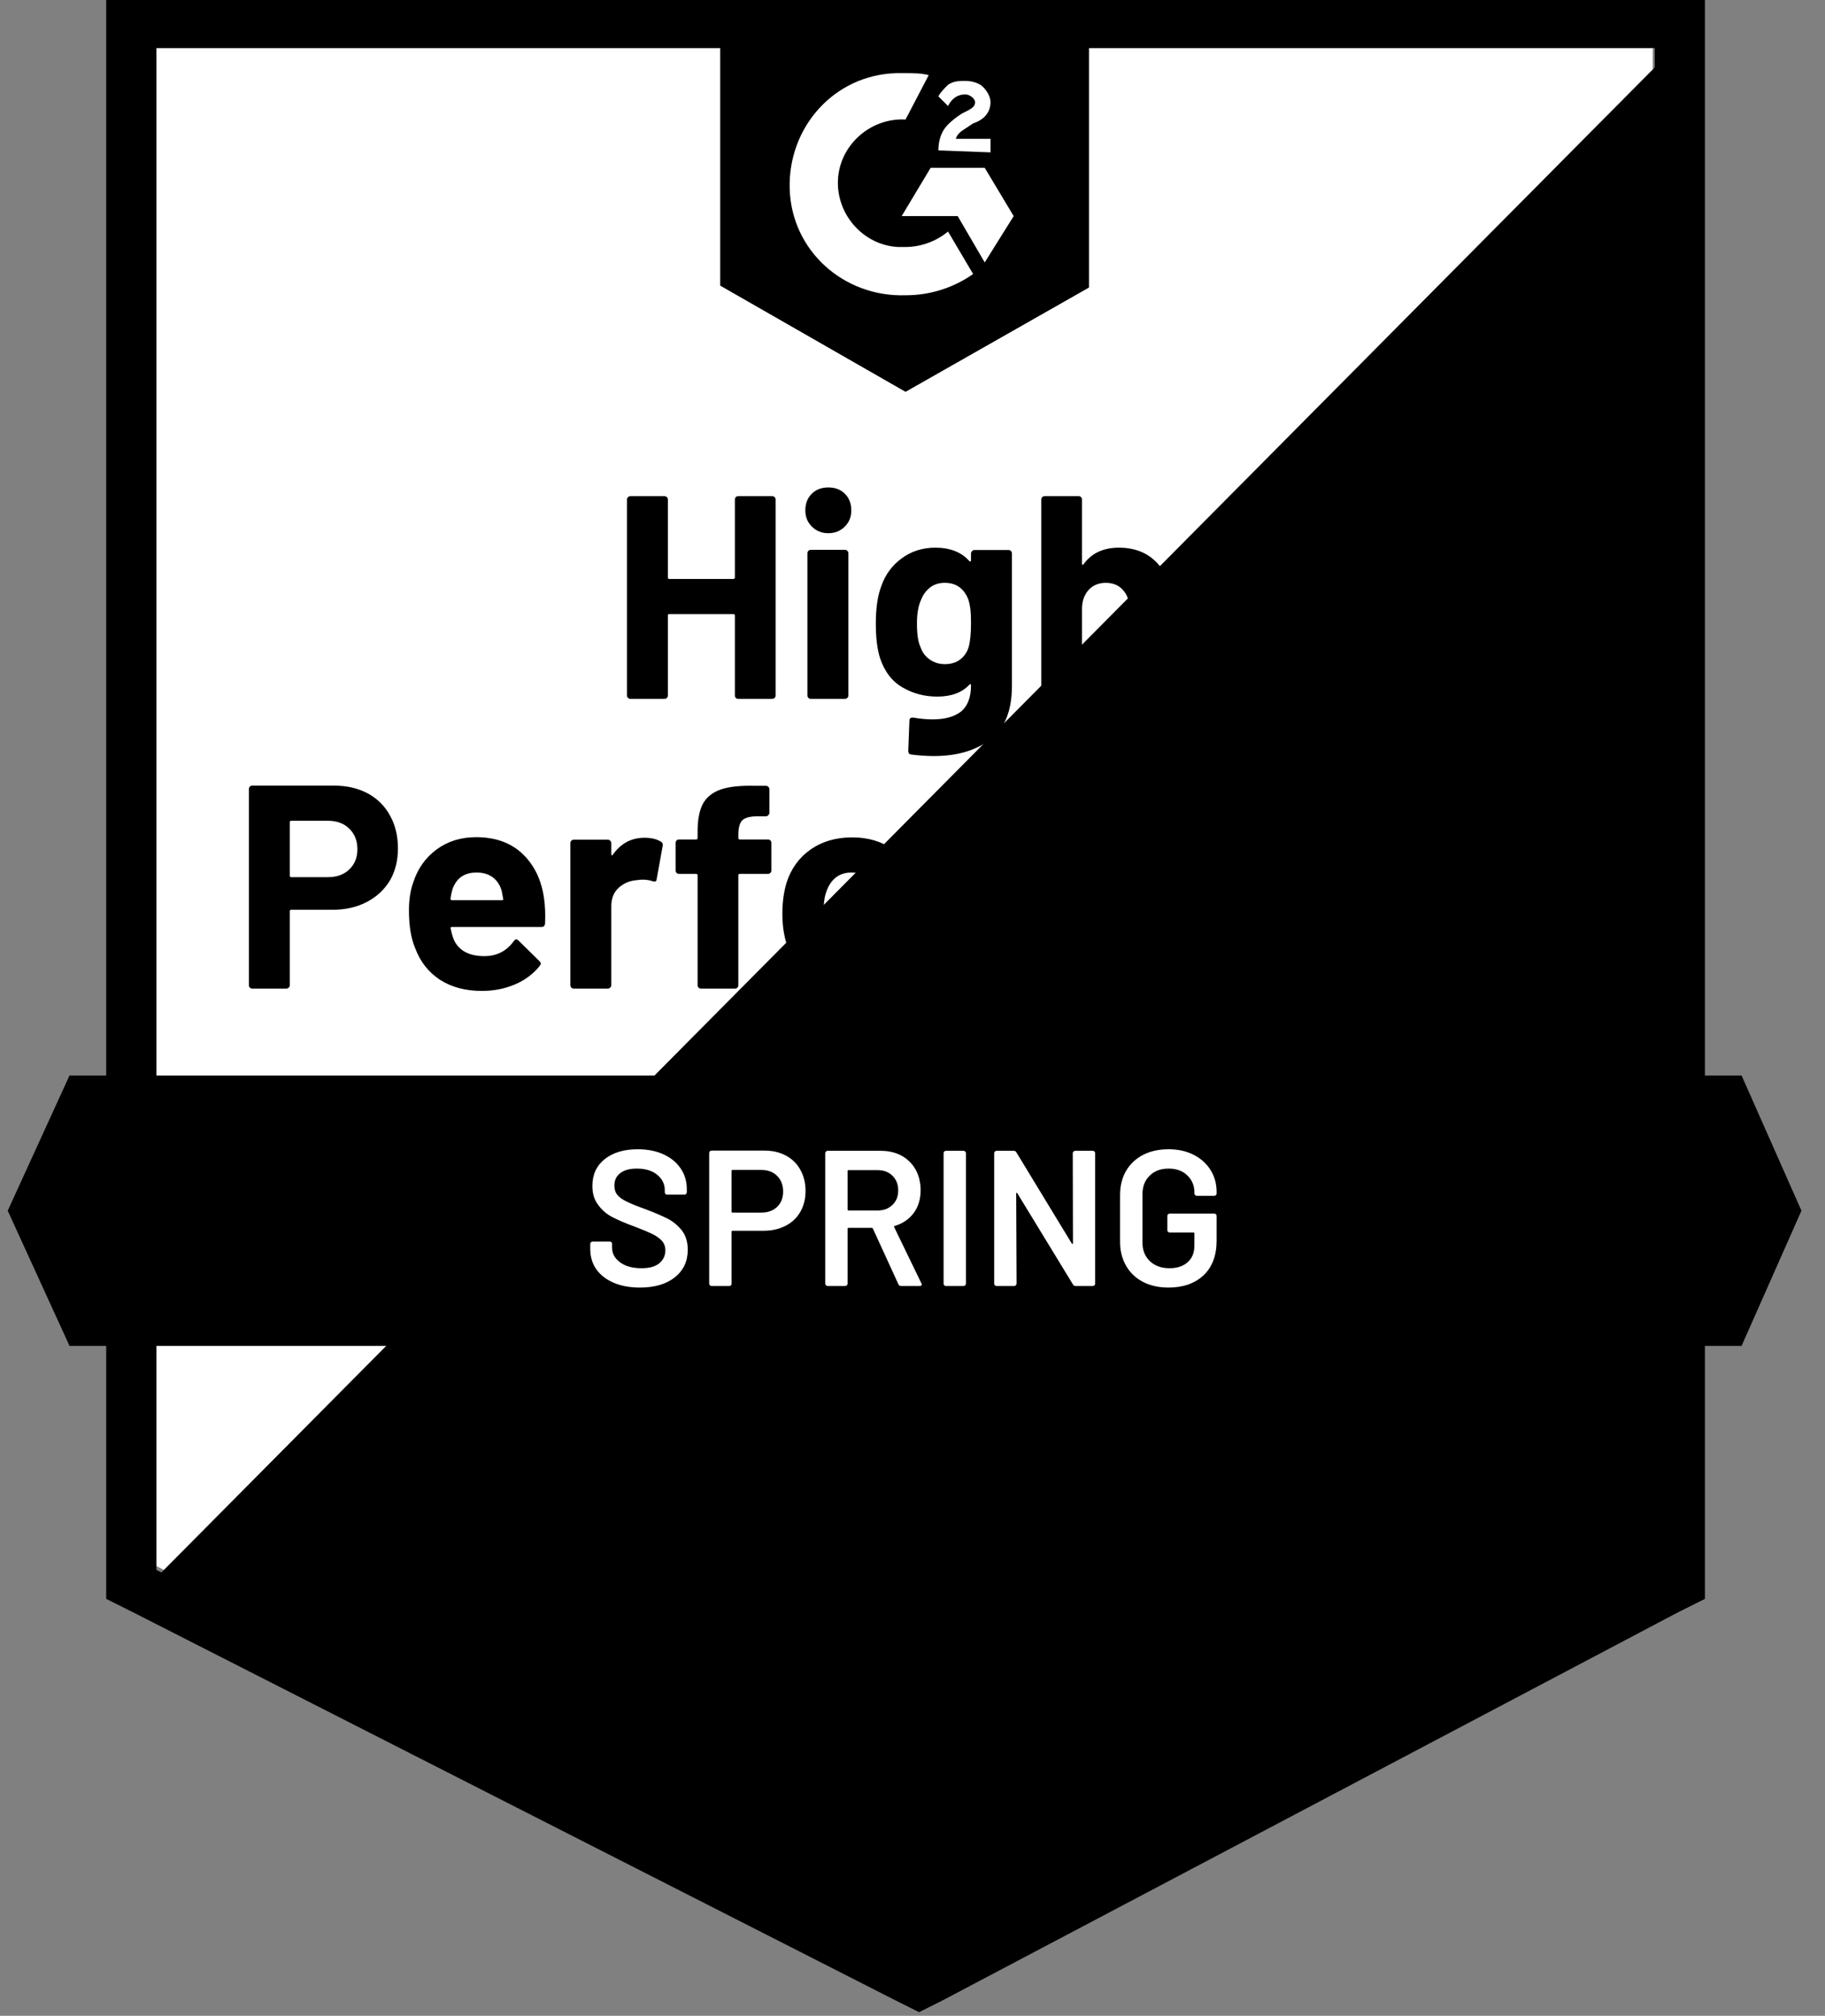 <?xml version="1.0" encoding="UTF-8"?>
<svg xmlns="http://www.w3.org/2000/svg" width="163" height="180" viewBox="0 0 163 180" fill="none">
  <rect x="0" y="0" width="163" height="180" fill="#808080" stroke="none"/>
  <g clip-path="url(#clip0_1433_2073)">
    <path d="M13.968 139.838L82.086 174.501L147.617 139.838V4.292H13.968V139.838Z" fill="white" style="fill:white;fill:white;fill-opacity:1;"></path>
    <path d="M148.997 4.809L12.589 142.252L83.294 177.26L148.997 143.632V4.809Z" fill="#F2F3F2" style="fill:#F2F3F2;fill:color(display-p3 0.949 0.953 0.949);fill-opacity:1;"></path>
    <path d="M9.485 49.474V142.77L11.899 143.977L80.017 178.64L82.087 179.674L84.156 178.64L149.86 143.977L152.274 142.77V-0.191H9.485V49.474ZM13.969 140.183V4.292H147.79V140.183L82.087 174.846L13.969 140.183Z" fill="#DCDEDC" style="fill:#DCDEDC;fill:color(display-p3 0.863 0.871 0.863);fill-opacity:1;"></path>
    <path d="M80.879 6.534C81.569 6.534 82.259 6.534 82.949 6.707L80.879 10.673C77.775 10.501 75.016 12.915 74.844 16.019C74.671 19.123 77.085 21.882 80.19 22.055H80.879C82.259 22.055 83.639 21.537 84.673 20.675L86.915 24.469C85.191 25.676 83.121 26.366 80.879 26.366C75.361 26.538 70.705 22.4 70.532 16.881C70.36 11.363 74.499 6.707 80.017 6.534H80.879ZM87.95 14.984L90.537 19.296L87.95 23.434L85.536 19.296H80.534L83.121 14.984H87.95ZM83.811 13.432C83.811 12.742 83.984 12.053 84.328 11.535C84.673 11.018 85.363 10.501 85.88 10.156L86.225 9.983C86.915 9.638 87.088 9.466 87.088 9.121C87.088 8.776 86.57 8.431 86.225 8.431C85.536 8.431 85.018 8.776 84.673 9.466L83.811 8.604C83.984 8.259 84.328 7.914 84.673 7.569C85.191 7.224 85.708 7.224 86.225 7.224C86.743 7.224 87.433 7.396 87.777 7.741C88.122 8.086 88.467 8.604 88.467 9.121C88.467 9.983 87.95 10.673 86.915 11.018L86.398 11.363C85.88 11.708 85.536 11.88 85.363 12.398H88.467V13.605L83.811 13.432ZM80.879 34.989L97.262 25.676V-0.191H64.324V25.504L80.879 34.989ZM155.55 96.036H6.208L0.69 108.108L6.208 120.179H155.55L160.896 108.108L155.55 96.036Z" fill="#FF492C" style="fill:#FF492C;fill:color(display-p3 1 0.286 0.172);fill-opacity:1;"></path>
    <path d="M29.834 70.151C30.972 70.151 31.973 70.381 32.835 70.841C33.697 71.301 34.364 71.962 34.835 72.824C35.306 73.675 35.542 74.652 35.542 75.756C35.542 76.848 35.301 77.808 34.818 78.636C34.324 79.452 33.634 80.09 32.748 80.55C31.863 81.01 30.84 81.24 29.679 81.24H26.006C25.925 81.24 25.885 81.286 25.885 81.377V87.965C25.885 88.057 25.851 88.132 25.782 88.189C25.724 88.247 25.649 88.276 25.557 88.276H22.539C22.447 88.276 22.373 88.247 22.315 88.189C22.258 88.132 22.229 88.057 22.229 87.965V70.461C22.229 70.37 22.258 70.295 22.315 70.237C22.373 70.18 22.447 70.151 22.539 70.151H29.834ZM29.282 78.325C30.087 78.325 30.725 78.095 31.196 77.635C31.679 77.175 31.921 76.578 31.921 75.842C31.921 75.072 31.679 74.457 31.196 73.997C30.725 73.525 30.087 73.29 29.282 73.29H26.006C25.925 73.29 25.885 73.336 25.885 73.428V78.187C25.885 78.279 25.925 78.325 26.006 78.325H29.282ZM48.597 80.257C48.689 80.912 48.717 81.642 48.683 82.447C48.671 82.665 48.562 82.774 48.355 82.774H40.371C40.267 82.774 40.227 82.815 40.25 82.895C40.308 83.24 40.405 83.585 40.543 83.93C40.992 84.895 41.906 85.378 43.285 85.378C44.389 85.367 45.257 84.918 45.889 84.033C45.97 83.93 46.05 83.878 46.131 83.878C46.177 83.878 46.234 83.913 46.303 83.981L48.166 85.809C48.258 85.901 48.303 85.982 48.303 86.051C48.303 86.085 48.269 86.154 48.2 86.258C47.625 86.971 46.895 87.517 46.01 87.896C45.102 88.287 44.113 88.483 43.044 88.483C41.572 88.483 40.319 88.149 39.284 87.482C38.261 86.804 37.525 85.861 37.077 84.654C36.709 83.792 36.525 82.665 36.525 81.274C36.525 80.32 36.657 79.481 36.922 78.756C37.324 77.538 38.02 76.566 39.008 75.842C39.997 75.118 41.17 74.755 42.526 74.755C44.251 74.755 45.636 75.256 46.682 76.256C47.729 77.256 48.367 78.59 48.597 80.257ZM42.561 77.911C41.469 77.911 40.75 78.417 40.405 79.429C40.336 79.659 40.279 79.935 40.233 80.257C40.233 80.337 40.279 80.377 40.371 80.377H44.837C44.941 80.377 44.975 80.337 44.941 80.257C44.849 79.762 44.803 79.521 44.803 79.532C44.653 79.015 44.383 78.613 43.992 78.325C43.613 78.049 43.136 77.911 42.561 77.911ZM57.564 74.807C58.185 74.807 58.679 74.928 59.047 75.169C59.174 75.238 59.22 75.365 59.185 75.549L58.651 78.498C58.639 78.705 58.518 78.768 58.288 78.687C58.024 78.595 57.725 78.549 57.392 78.549C57.254 78.549 57.058 78.567 56.805 78.601C56.196 78.659 55.673 78.888 55.236 79.291C54.811 79.693 54.598 80.234 54.598 80.912V87.965C54.598 88.057 54.563 88.132 54.495 88.189C54.437 88.247 54.368 88.276 54.288 88.276H51.252C51.172 88.276 51.097 88.247 51.028 88.189C50.971 88.132 50.942 88.057 50.942 87.965V75.29C50.942 75.21 50.971 75.135 51.028 75.066C51.097 75.008 51.172 74.98 51.252 74.98H54.288C54.368 74.98 54.437 75.008 54.495 75.066C54.563 75.135 54.598 75.21 54.598 75.29V76.273C54.598 76.319 54.615 76.353 54.65 76.376C54.673 76.4 54.696 76.388 54.719 76.342C55.431 75.319 56.38 74.807 57.564 74.807ZM68.584 74.962C68.676 74.962 68.75 74.991 68.808 75.049C68.865 75.106 68.894 75.181 68.894 75.273V77.722C68.894 77.814 68.865 77.888 68.808 77.946C68.75 78.003 68.676 78.032 68.584 78.032H66.083C65.991 78.032 65.945 78.072 65.945 78.153V87.965C65.945 88.057 65.916 88.132 65.859 88.189C65.802 88.247 65.727 88.276 65.635 88.276H62.617C62.525 88.276 62.45 88.247 62.393 88.189C62.335 88.132 62.306 88.057 62.306 87.965V78.153C62.306 78.072 62.261 78.032 62.169 78.032H60.651C60.559 78.032 60.484 78.003 60.427 77.946C60.369 77.888 60.341 77.814 60.341 77.722V75.273C60.341 75.181 60.369 75.106 60.427 75.049C60.484 74.991 60.559 74.962 60.651 74.962H62.169C62.261 74.962 62.306 74.916 62.306 74.824V74.255C62.306 73.186 62.468 72.353 62.789 71.755C63.123 71.168 63.652 70.749 64.376 70.496C65.112 70.243 66.129 70.134 67.428 70.168H68.411C68.492 70.168 68.561 70.197 68.618 70.254C68.687 70.323 68.722 70.398 68.722 70.479V72.565C68.722 72.657 68.687 72.732 68.618 72.79C68.561 72.859 68.492 72.893 68.411 72.893H67.549C66.951 72.904 66.531 73.025 66.29 73.255C66.06 73.497 65.945 73.928 65.945 74.549V74.824C65.945 74.916 65.991 74.962 66.083 74.962H68.584ZM76.085 88.483C74.637 88.483 73.395 88.103 72.36 87.344C71.326 86.585 70.619 85.551 70.239 84.24C69.998 83.436 69.877 82.556 69.877 81.602C69.877 80.59 69.998 79.676 70.239 78.86C70.642 77.584 71.36 76.583 72.395 75.859C73.43 75.135 74.671 74.773 76.12 74.773C77.522 74.773 78.73 75.129 79.741 75.842C80.73 76.566 81.431 77.566 81.845 78.843C82.133 79.705 82.276 80.607 82.276 81.55C82.276 82.481 82.156 83.355 81.914 84.171C81.535 85.516 80.828 86.568 79.793 87.327C78.77 88.097 77.534 88.483 76.085 88.483ZM76.085 85.361C76.649 85.361 77.132 85.189 77.534 84.844C77.936 84.499 78.224 84.022 78.396 83.412C78.523 82.861 78.586 82.257 78.586 81.602C78.586 80.877 78.523 80.268 78.396 79.774C78.201 79.187 77.907 78.728 77.517 78.394C77.114 78.072 76.626 77.911 76.051 77.911C75.476 77.911 74.993 78.072 74.602 78.394C74.211 78.728 73.93 79.187 73.757 79.774C73.619 80.176 73.55 80.785 73.55 81.602C73.55 82.383 73.614 82.987 73.74 83.412C73.912 84.022 74.2 84.499 74.602 84.844C75.005 85.189 75.499 85.361 76.085 85.361ZM91.244 74.807C91.865 74.807 92.359 74.928 92.727 75.169C92.865 75.238 92.911 75.365 92.865 75.549L92.33 78.498C92.319 78.705 92.198 78.768 91.968 78.687C91.704 78.595 91.405 78.549 91.071 78.549C90.933 78.549 90.744 78.567 90.502 78.601C89.881 78.659 89.353 78.888 88.916 79.291C88.49 79.693 88.278 80.234 88.278 80.912V87.965C88.278 88.057 88.243 88.132 88.174 88.189C88.117 88.247 88.042 88.276 87.95 88.276H84.932C84.852 88.276 84.777 88.247 84.708 88.189C84.65 88.132 84.622 88.057 84.622 87.965V75.29C84.622 75.21 84.65 75.135 84.708 75.066C84.777 75.008 84.852 74.98 84.932 74.98H87.95C88.042 74.98 88.117 75.008 88.174 75.066C88.243 75.135 88.278 75.21 88.278 75.29V76.273C88.278 76.319 88.289 76.353 88.312 76.376C88.358 76.4 88.387 76.388 88.398 76.342C89.111 75.319 90.059 74.807 91.244 74.807ZM109.265 74.773C110.61 74.773 111.662 75.175 112.421 75.98C113.179 76.796 113.559 77.94 113.559 79.412V87.965C113.559 88.057 113.53 88.132 113.473 88.189C113.415 88.247 113.346 88.276 113.266 88.276H110.23C110.15 88.276 110.075 88.247 110.006 88.189C109.949 88.132 109.92 88.057 109.92 87.965V80.205C109.92 79.504 109.742 78.946 109.385 78.532C109.018 78.118 108.529 77.911 107.92 77.911C107.322 77.911 106.833 78.118 106.454 78.532C106.074 78.946 105.885 79.498 105.885 80.188V87.965C105.885 88.057 105.856 88.132 105.799 88.189C105.73 88.247 105.655 88.276 105.574 88.276H102.574C102.482 88.276 102.407 88.247 102.35 88.189C102.292 88.132 102.263 88.057 102.263 87.965V80.205C102.263 79.515 102.074 78.957 101.694 78.532C101.315 78.118 100.82 77.911 100.211 77.911C99.671 77.911 99.211 78.072 98.832 78.394C98.464 78.728 98.245 79.187 98.176 79.774V87.965C98.176 88.057 98.147 88.132 98.09 88.189C98.021 88.247 97.946 88.276 97.866 88.276H94.848C94.756 88.276 94.681 88.247 94.624 88.189C94.566 88.132 94.537 88.057 94.537 87.965V75.29C94.537 75.21 94.566 75.135 94.624 75.066C94.681 75.008 94.756 74.98 94.848 74.98H97.866C97.946 74.98 98.021 75.008 98.09 75.066C98.147 75.135 98.176 75.21 98.176 75.29V76.308C98.176 76.353 98.193 76.388 98.228 76.411C98.262 76.422 98.297 76.4 98.331 76.342C99.044 75.296 100.142 74.773 101.625 74.773C102.487 74.773 103.241 74.957 103.884 75.325C104.528 75.681 105.022 76.198 105.367 76.877C105.413 76.98 105.477 76.98 105.557 76.877C105.925 76.164 106.437 75.635 107.092 75.29C107.736 74.945 108.46 74.773 109.265 74.773ZM127.82 80.257C127.924 80.912 127.958 81.642 127.924 82.447C127.901 82.665 127.786 82.774 127.579 82.774H119.595C119.491 82.774 119.457 82.815 119.491 82.895C119.537 83.24 119.629 83.585 119.767 83.93C120.215 84.895 121.129 85.378 122.509 85.378C123.613 85.367 124.486 84.918 125.13 84.033C125.199 83.93 125.274 83.878 125.354 83.878C125.412 83.878 125.475 83.913 125.544 83.981L127.407 85.809C127.487 85.901 127.527 85.982 127.527 86.051C127.527 86.085 127.493 86.154 127.424 86.258C126.86 86.971 126.13 87.517 125.234 87.896C124.337 88.287 123.354 88.483 122.285 88.483C120.802 88.483 119.549 88.149 118.525 87.482C117.491 86.804 116.749 85.861 116.301 84.654C115.944 83.792 115.766 82.665 115.766 81.274C115.766 80.32 115.893 79.481 116.146 78.756C116.548 77.538 117.243 76.566 118.232 75.842C119.221 75.118 120.399 74.755 121.767 74.755C123.492 74.755 124.877 75.256 125.923 76.256C126.97 77.256 127.602 78.59 127.82 80.257ZM121.785 77.911C120.704 77.911 119.991 78.417 119.646 79.429C119.577 79.659 119.514 79.935 119.457 80.257C119.457 80.337 119.503 80.377 119.595 80.377H124.061C124.164 80.377 124.199 80.337 124.164 80.257C124.084 79.762 124.044 79.521 124.044 79.532C123.883 79.015 123.613 78.613 123.233 78.325C122.842 78.049 122.36 77.911 121.785 77.911ZM136.788 74.807C137.409 74.807 137.903 74.928 138.271 75.169C138.409 75.238 138.461 75.365 138.426 75.549L137.892 78.498C137.869 78.705 137.742 78.768 137.512 78.687C137.259 78.595 136.96 78.549 136.615 78.549C136.477 78.549 136.288 78.567 136.046 78.601C135.426 78.659 134.897 78.888 134.46 79.291C134.034 79.693 133.822 80.234 133.822 80.912V87.965C133.822 88.057 133.793 88.132 133.736 88.189C133.667 88.247 133.592 88.276 133.511 88.276H130.476C130.396 88.276 130.327 88.247 130.269 88.189C130.2 88.132 130.166 88.057 130.166 87.965V75.29C130.166 75.21 130.2 75.135 130.269 75.066C130.327 75.008 130.396 74.98 130.476 74.98H133.511C133.592 74.98 133.667 75.008 133.736 75.066C133.793 75.135 133.822 75.21 133.822 75.29V76.273C133.822 76.319 133.839 76.353 133.873 76.376C133.908 76.4 133.937 76.388 133.96 76.342C134.661 75.319 135.604 74.807 136.788 74.807ZM65.635 44.611C65.635 44.531 65.663 44.456 65.721 44.387C65.778 44.329 65.847 44.301 65.928 44.301H68.963C69.044 44.301 69.118 44.329 69.187 44.387C69.245 44.456 69.273 44.531 69.273 44.611V62.098C69.273 62.19 69.245 62.264 69.187 62.322C69.118 62.379 69.044 62.408 68.963 62.408H65.928C65.847 62.408 65.778 62.379 65.721 62.322C65.663 62.264 65.635 62.19 65.635 62.098V54.958C65.635 54.878 65.589 54.837 65.497 54.837H59.772C59.691 54.837 59.651 54.878 59.651 54.958V62.098C59.651 62.19 59.622 62.264 59.565 62.322C59.496 62.379 59.421 62.408 59.34 62.408H56.305C56.225 62.408 56.156 62.379 56.098 62.322C56.029 62.264 55.995 62.19 55.995 62.098V44.611C55.995 44.531 56.029 44.456 56.098 44.387C56.156 44.329 56.225 44.301 56.305 44.301H59.34C59.421 44.301 59.496 44.329 59.565 44.387C59.622 44.456 59.651 44.531 59.651 44.611V51.561C59.651 51.653 59.691 51.699 59.772 51.699H65.497C65.589 51.699 65.635 51.653 65.635 51.561V44.611ZM73.981 47.612C73.395 47.612 72.906 47.416 72.516 47.025C72.125 46.646 71.929 46.163 71.929 45.577C71.929 44.968 72.119 44.473 72.498 44.094C72.878 43.714 73.372 43.525 73.981 43.525C74.591 43.525 75.085 43.714 75.465 44.094C75.844 44.473 76.034 44.968 76.034 45.577C76.034 46.163 75.838 46.646 75.447 47.025C75.056 47.416 74.568 47.612 73.981 47.612ZM72.429 62.408C72.349 62.408 72.274 62.379 72.205 62.322C72.148 62.264 72.119 62.19 72.119 62.098V49.405C72.119 49.313 72.148 49.239 72.205 49.181C72.274 49.124 72.349 49.095 72.429 49.095H75.465C75.545 49.095 75.614 49.124 75.671 49.181C75.74 49.239 75.775 49.313 75.775 49.405V62.098C75.775 62.19 75.74 62.264 75.671 62.322C75.614 62.379 75.545 62.408 75.465 62.408H72.429ZM86.725 49.422C86.725 49.342 86.76 49.267 86.829 49.198C86.886 49.141 86.955 49.112 87.036 49.112H90.071C90.151 49.112 90.226 49.141 90.295 49.198C90.353 49.267 90.381 49.342 90.381 49.422V61.218C90.381 63.471 89.732 65.081 88.433 66.047C87.134 67.024 85.455 67.513 83.397 67.513C82.788 67.513 82.115 67.466 81.379 67.375C81.207 67.352 81.121 67.242 81.121 67.047L81.224 64.374C81.224 64.144 81.345 64.046 81.587 64.081C82.207 64.184 82.776 64.236 83.294 64.236C84.397 64.236 85.248 64 85.846 63.529C86.432 63.035 86.725 62.258 86.725 61.201C86.725 61.143 86.708 61.109 86.674 61.097C86.639 61.086 86.605 61.103 86.57 61.149C85.915 61.85 84.961 62.201 83.708 62.201C82.581 62.201 81.552 61.931 80.621 61.391C79.678 60.85 79.005 59.976 78.603 58.769C78.35 57.976 78.224 56.947 78.224 55.682C78.224 54.337 78.379 53.245 78.689 52.406C79.046 51.348 79.655 50.503 80.517 49.871C81.379 49.227 82.385 48.905 83.535 48.905C84.857 48.905 85.869 49.302 86.57 50.095C86.605 50.13 86.639 50.141 86.674 50.13C86.708 50.118 86.725 50.089 86.725 50.043V49.422ZM86.519 57.769C86.656 57.263 86.725 56.556 86.725 55.648C86.725 55.119 86.708 54.711 86.674 54.423C86.639 54.125 86.582 53.843 86.501 53.578C86.34 53.119 86.082 52.745 85.725 52.458C85.369 52.182 84.921 52.044 84.38 52.044C83.863 52.044 83.426 52.182 83.07 52.458C82.702 52.745 82.431 53.119 82.259 53.578C82.018 54.096 81.897 54.797 81.897 55.682C81.897 56.648 82 57.338 82.207 57.752C82.357 58.223 82.627 58.597 83.018 58.873C83.409 59.16 83.869 59.304 84.397 59.304C84.949 59.304 85.409 59.16 85.777 58.873C86.133 58.597 86.381 58.229 86.519 57.769ZM99.935 48.905C101.315 48.905 102.424 49.331 103.263 50.181C104.103 51.02 104.522 52.164 104.522 53.613V62.098C104.522 62.19 104.494 62.264 104.436 62.322C104.379 62.379 104.31 62.408 104.229 62.408H101.194C101.114 62.408 101.039 62.379 100.97 62.322C100.912 62.264 100.884 62.19 100.884 62.098V54.355C100.884 53.676 100.688 53.119 100.297 52.682C99.918 52.256 99.406 52.044 98.763 52.044C98.13 52.044 97.619 52.256 97.228 52.682C96.837 53.119 96.641 53.676 96.641 54.355V62.098C96.641 62.19 96.613 62.264 96.555 62.322C96.498 62.379 96.423 62.408 96.331 62.408H93.313C93.221 62.408 93.146 62.379 93.089 62.322C93.031 62.264 93.003 62.19 93.003 62.098V44.611C93.003 44.531 93.031 44.456 93.089 44.387C93.146 44.329 93.221 44.301 93.313 44.301H96.331C96.423 44.301 96.498 44.329 96.555 44.387C96.613 44.456 96.641 44.531 96.641 44.611V50.337C96.641 50.382 96.659 50.417 96.693 50.44C96.728 50.451 96.751 50.44 96.762 50.405C97.475 49.405 98.533 48.905 99.935 48.905Z" fill="#252530" style="fill:#252530;fill:color(display-p3 0.145 0.145 0.188);fill-opacity:1;"></path>
    <path d="M57.15 114.971C56.254 114.971 55.472 114.827 54.805 114.54C54.138 114.252 53.621 113.85 53.253 113.333C52.897 112.815 52.718 112.206 52.718 111.505V111.074C52.718 111.016 52.741 110.964 52.787 110.918C52.822 110.884 52.868 110.867 52.925 110.867H54.46C54.517 110.867 54.569 110.884 54.615 110.918C54.65 110.964 54.667 111.016 54.667 111.074V111.401C54.667 111.93 54.903 112.367 55.374 112.712C55.845 113.068 56.489 113.246 57.305 113.246C58.007 113.246 58.536 113.097 58.892 112.798C59.248 112.499 59.427 112.114 59.427 111.643C59.427 111.321 59.329 111.045 59.133 110.815C58.938 110.596 58.662 110.395 58.306 110.211C57.938 110.027 57.392 109.797 56.667 109.522C55.851 109.223 55.19 108.941 54.684 108.677C54.178 108.412 53.759 108.05 53.425 107.59C53.08 107.142 52.908 106.578 52.908 105.9C52.908 104.888 53.276 104.089 54.012 103.503C54.747 102.917 55.73 102.624 56.961 102.624C57.823 102.624 58.587 102.773 59.254 103.072C59.909 103.371 60.421 103.79 60.789 104.331C61.157 104.86 61.341 105.475 61.341 106.176V106.469C61.341 106.527 61.318 106.578 61.272 106.624C61.237 106.659 61.191 106.676 61.134 106.676H59.582C59.524 106.676 59.478 106.659 59.444 106.624C59.398 106.578 59.375 106.527 59.375 106.469V106.279C59.375 105.739 59.156 105.285 58.719 104.917C58.271 104.538 57.656 104.348 56.874 104.348C56.242 104.348 55.753 104.48 55.408 104.745C55.052 105.009 54.874 105.383 54.874 105.866C54.874 106.211 54.966 106.492 55.15 106.711C55.334 106.929 55.61 107.124 55.978 107.297C56.346 107.481 56.915 107.711 57.685 107.987C58.501 108.297 59.156 108.579 59.651 108.832C60.134 109.085 60.553 109.435 60.91 109.884C61.255 110.344 61.427 110.913 61.427 111.591C61.427 112.626 61.042 113.448 60.272 114.057C59.513 114.666 58.472 114.971 57.15 114.971ZM68.29 102.744C69.015 102.744 69.653 102.894 70.205 103.193C70.757 103.492 71.182 103.911 71.481 104.452C71.791 105.003 71.947 105.636 71.947 106.348C71.947 107.05 71.791 107.671 71.481 108.211C71.171 108.751 70.734 109.165 70.17 109.453C69.595 109.751 68.934 109.901 68.187 109.901H65.428C65.37 109.901 65.342 109.93 65.342 109.987V114.626C65.342 114.684 65.324 114.73 65.29 114.764C65.244 114.81 65.192 114.833 65.135 114.833H63.548C63.491 114.833 63.445 114.81 63.41 114.764C63.364 114.73 63.341 114.684 63.341 114.626V102.951C63.341 102.894 63.364 102.842 63.41 102.796C63.445 102.761 63.491 102.744 63.548 102.744H68.29ZM67.997 108.28C68.584 108.28 69.055 108.107 69.412 107.763C69.768 107.418 69.946 106.964 69.946 106.4C69.946 105.825 69.768 105.36 69.412 105.003C69.055 104.647 68.584 104.469 67.997 104.469H65.428C65.37 104.469 65.342 104.498 65.342 104.555V108.194C65.342 108.251 65.37 108.28 65.428 108.28H67.997ZM80.483 114.833C80.368 114.833 80.287 114.781 80.241 114.678L77.965 109.711C77.942 109.665 77.907 109.642 77.862 109.642H75.792C75.735 109.642 75.706 109.671 75.706 109.729V114.626C75.706 114.684 75.683 114.73 75.637 114.764C75.602 114.81 75.556 114.833 75.499 114.833H73.912C73.855 114.833 73.809 114.81 73.775 114.764C73.728 114.73 73.706 114.684 73.706 114.626V102.968C73.706 102.911 73.728 102.865 73.775 102.83C73.809 102.784 73.855 102.761 73.912 102.761H78.655C79.356 102.761 79.977 102.905 80.517 103.193C81.058 103.492 81.477 103.905 81.776 104.434C82.075 104.975 82.225 105.59 82.225 106.279C82.225 107.073 82.023 107.745 81.621 108.297C81.207 108.86 80.638 109.251 79.914 109.47C79.891 109.47 79.874 109.481 79.862 109.504C79.85 109.527 79.85 109.55 79.862 109.573L82.293 114.592C82.317 114.638 82.328 114.672 82.328 114.695C82.328 114.787 82.265 114.833 82.138 114.833H80.483ZM75.792 104.486C75.735 104.486 75.706 104.515 75.706 104.572V108.004C75.706 108.061 75.735 108.09 75.792 108.09H78.379C78.931 108.09 79.373 107.924 79.707 107.59C80.052 107.268 80.224 106.837 80.224 106.297C80.224 105.756 80.052 105.32 79.707 104.986C79.373 104.653 78.931 104.486 78.379 104.486H75.792ZM84.484 114.833C84.426 114.833 84.374 114.81 84.328 114.764C84.294 114.73 84.277 114.684 84.277 114.626V102.968C84.277 102.911 84.294 102.865 84.328 102.83C84.374 102.784 84.426 102.761 84.484 102.761H86.07C86.128 102.761 86.174 102.784 86.208 102.83C86.254 102.865 86.277 102.911 86.277 102.968V114.626C86.277 114.684 86.254 114.73 86.208 114.764C86.174 114.81 86.128 114.833 86.07 114.833H84.484ZM95.814 102.968C95.814 102.911 95.837 102.865 95.883 102.83C95.917 102.784 95.963 102.761 96.021 102.761H97.607C97.665 102.761 97.716 102.784 97.762 102.83C97.797 102.865 97.814 102.911 97.814 102.968V114.626C97.814 114.684 97.797 114.73 97.762 114.764C97.716 114.81 97.665 114.833 97.607 114.833H96.072C95.957 114.833 95.877 114.787 95.831 114.695L90.864 106.555C90.841 106.521 90.818 106.504 90.795 106.504C90.772 106.515 90.761 106.544 90.761 106.59L90.795 114.626C90.795 114.684 90.772 114.73 90.726 114.764C90.692 114.81 90.646 114.833 90.588 114.833H89.002C88.944 114.833 88.898 114.81 88.864 114.764C88.818 114.73 88.795 114.684 88.795 114.626V102.968C88.795 102.911 88.818 102.865 88.864 102.83C88.898 102.784 88.944 102.761 89.002 102.761H90.537C90.652 102.761 90.732 102.807 90.778 102.899L95.727 111.039C95.75 111.074 95.773 111.085 95.796 111.074C95.819 111.074 95.831 111.051 95.831 111.005L95.814 102.968ZM104.367 114.971C103.505 114.971 102.746 114.804 102.091 114.471C101.436 114.126 100.93 113.643 100.573 113.022C100.217 112.401 100.039 111.689 100.039 110.884V106.711C100.039 105.894 100.217 105.176 100.573 104.555C100.93 103.946 101.436 103.469 102.091 103.124C102.746 102.79 103.505 102.624 104.367 102.624C105.218 102.624 105.971 102.79 106.626 103.124C107.27 103.457 107.77 103.911 108.127 104.486C108.483 105.061 108.661 105.71 108.661 106.435V106.573C108.661 106.63 108.644 106.676 108.609 106.711C108.563 106.757 108.512 106.78 108.454 106.78H106.885C106.827 106.78 106.781 106.757 106.747 106.711C106.701 106.676 106.678 106.63 106.678 106.573V106.486C106.678 105.866 106.465 105.354 106.04 104.952C105.626 104.549 105.068 104.348 104.367 104.348C103.666 104.348 103.103 104.561 102.677 104.986C102.252 105.4 102.039 105.952 102.039 106.642V110.953C102.039 111.643 102.263 112.2 102.712 112.626C103.16 113.04 103.741 113.246 104.453 113.246C105.143 113.246 105.689 113.063 106.092 112.695C106.483 112.338 106.678 111.844 106.678 111.212V110.142C106.678 110.085 106.649 110.056 106.592 110.056H104.471C104.413 110.056 104.361 110.033 104.315 109.987C104.281 109.953 104.264 109.907 104.264 109.849V108.573C104.264 108.516 104.281 108.47 104.315 108.435C104.361 108.389 104.413 108.366 104.471 108.366H108.454C108.512 108.366 108.563 108.389 108.609 108.435C108.644 108.47 108.661 108.516 108.661 108.573V110.78C108.661 112.103 108.276 113.132 107.506 113.867C106.724 114.603 105.678 114.971 104.367 114.971Z" fill="white" style="fill:white;fill:white;fill-opacity:1;"></path>
    <path d="M58.685 145.978C58.65 146.012 58.639 146.046 58.65 146.081C58.673 146.115 58.708 146.133 58.754 146.133H65.531C65.612 146.133 65.681 146.161 65.738 146.219C65.807 146.276 65.842 146.345 65.842 146.426V148.857C65.842 148.938 65.807 149.007 65.738 149.064C65.681 149.122 65.612 149.151 65.531 149.151H54.287C54.195 149.151 54.121 149.122 54.063 149.064C54.006 149.007 53.977 148.938 53.977 148.857V146.547C53.977 146.397 54.029 146.271 54.132 146.167C54.949 145.374 55.782 144.506 56.633 143.563C57.483 142.62 58.018 142.034 58.236 141.804C58.696 141.252 59.168 140.724 59.651 140.218C61.168 138.539 61.927 137.292 61.927 136.475C61.927 135.889 61.72 135.406 61.306 135.027C60.892 134.659 60.352 134.475 59.685 134.475C59.018 134.475 58.478 134.659 58.064 135.027C57.639 135.406 57.426 135.906 57.426 136.527V137.148C57.426 137.229 57.397 137.298 57.34 137.355C57.282 137.412 57.213 137.441 57.133 137.441H54.184C54.103 137.441 54.035 137.412 53.977 137.355C53.908 137.298 53.873 137.229 53.873 137.148V135.975C53.931 135.079 54.218 134.28 54.736 133.578C55.253 132.889 55.937 132.36 56.788 131.992C57.65 131.624 58.616 131.44 59.685 131.44C60.869 131.44 61.898 131.664 62.772 132.112C63.646 132.549 64.318 133.141 64.79 133.889C65.272 134.648 65.514 135.481 65.514 136.389C65.514 137.091 65.336 137.809 64.979 138.545C64.634 139.281 64.111 140.074 63.41 140.925C62.893 141.569 62.335 142.212 61.737 142.856C61.139 143.488 60.248 144.402 59.064 145.598L58.685 145.978ZM73.964 149.427C72.124 149.427 70.676 148.915 69.618 147.892C68.549 146.869 68.014 145.472 68.014 143.701V137.096C68.014 135.36 68.549 133.986 69.618 132.975C70.676 131.952 72.124 131.44 73.964 131.44C75.792 131.44 77.246 131.952 78.327 132.975C79.396 133.986 79.931 135.36 79.931 137.096V143.701C79.931 145.472 79.396 146.869 78.327 147.892C77.246 148.915 75.792 149.427 73.964 149.427ZM73.964 146.409C74.711 146.409 75.303 146.179 75.74 145.719C76.189 145.259 76.413 144.644 76.413 143.874V136.993C76.413 136.234 76.189 135.625 75.74 135.165C75.303 134.705 74.711 134.475 73.964 134.475C73.228 134.475 72.642 134.705 72.205 135.165C71.757 135.625 71.532 136.234 71.532 136.993V143.874C71.532 144.644 71.757 145.259 72.205 145.719C72.642 146.179 73.228 146.409 73.964 146.409ZM86.932 145.978C86.898 146.012 86.892 146.046 86.915 146.081C86.927 146.115 86.961 146.133 87.019 146.133H93.796C93.876 146.133 93.945 146.161 94.003 146.219C94.06 146.276 94.089 146.345 94.089 146.426V148.857C94.089 148.938 94.06 149.007 94.003 149.064C93.945 149.122 93.876 149.151 93.796 149.151H82.535C82.454 149.151 82.385 149.122 82.328 149.064C82.27 149.007 82.242 148.938 82.242 148.857V146.547C82.242 146.397 82.288 146.271 82.38 146.167C83.207 145.374 84.041 144.506 84.88 143.563C85.731 142.62 86.266 142.034 86.484 141.804C86.955 141.252 87.432 140.724 87.915 140.218C89.433 138.539 90.192 137.292 90.192 136.475C90.192 135.889 89.985 135.406 89.571 135.027C89.145 134.659 88.599 134.475 87.933 134.475C87.266 134.475 86.725 134.659 86.311 135.027C85.898 135.406 85.691 135.906 85.691 136.527V137.148C85.691 137.229 85.662 137.298 85.604 137.355C85.547 137.412 85.472 137.441 85.38 137.441H82.431C82.351 137.441 82.282 137.412 82.224 137.355C82.167 137.298 82.138 137.229 82.138 137.148V135.975C82.184 135.079 82.466 134.28 82.983 133.578C83.501 132.889 84.19 132.36 85.053 131.992C85.915 131.624 86.875 131.44 87.933 131.44C89.117 131.44 90.146 131.664 91.019 132.112C91.905 132.549 92.583 133.141 93.054 133.889C93.526 134.648 93.761 135.481 93.761 136.389C93.761 137.091 93.589 137.809 93.244 138.545C92.888 139.281 92.359 140.074 91.657 140.925C91.14 141.569 90.582 142.212 89.985 142.856C89.387 143.488 88.496 144.402 87.312 145.598L86.932 145.978ZM106.695 140.804C107.029 141.563 107.195 142.442 107.195 143.442C107.195 144.351 107.046 145.184 106.747 145.943C106.344 147.012 105.672 147.846 104.729 148.444C103.786 149.053 102.671 149.358 101.384 149.358C100.119 149.358 99.01 149.041 98.055 148.409C97.101 147.765 96.411 146.903 95.986 145.822C95.756 145.179 95.624 144.477 95.589 143.718C95.589 143.523 95.687 143.425 95.882 143.425H98.849C99.044 143.425 99.142 143.523 99.142 143.718C99.211 144.27 99.303 144.678 99.418 144.943C99.567 145.38 99.814 145.719 100.159 145.96C100.493 146.202 100.895 146.322 101.366 146.322C102.298 146.322 102.941 145.914 103.298 145.098C103.528 144.604 103.643 144.023 103.643 143.356C103.643 142.563 103.516 141.919 103.263 141.425C102.884 140.643 102.246 140.252 101.349 140.252C101.165 140.252 100.97 140.304 100.763 140.407C100.567 140.522 100.326 140.678 100.039 140.873C99.969 140.919 99.906 140.942 99.849 140.942C99.745 140.942 99.671 140.896 99.625 140.804L98.142 138.717C98.107 138.671 98.09 138.614 98.09 138.545C98.09 138.441 98.124 138.361 98.193 138.303L102.16 134.82C102.194 134.785 102.211 134.751 102.211 134.717C102.2 134.682 102.171 134.665 102.125 134.665H96.245C96.164 134.665 96.089 134.636 96.02 134.579C95.963 134.521 95.934 134.452 95.934 134.372V131.94C95.934 131.86 95.963 131.791 96.02 131.733C96.089 131.676 96.164 131.647 96.245 131.647H106.661C106.753 131.647 106.827 131.676 106.885 131.733C106.942 131.791 106.971 131.86 106.971 131.94V134.699C106.971 134.826 106.914 134.952 106.799 135.079L103.522 138.079C103.488 138.114 103.476 138.143 103.488 138.166C103.488 138.2 103.522 138.217 103.591 138.217C105.04 138.505 106.074 139.367 106.695 140.804Z" fill="#252530" style="fill:#252530;fill:color(display-p3 0.145 0.145 0.188);fill-opacity:1;"></path>
  </g>
  <defs>
    <clipPath id="clip0_1433_2073">
      <rect width="162.468" height="180" fill="white" style="fill:white;fill:white;fill-opacity:1;"></rect>
    </clipPath>
  </defs>
</svg>
